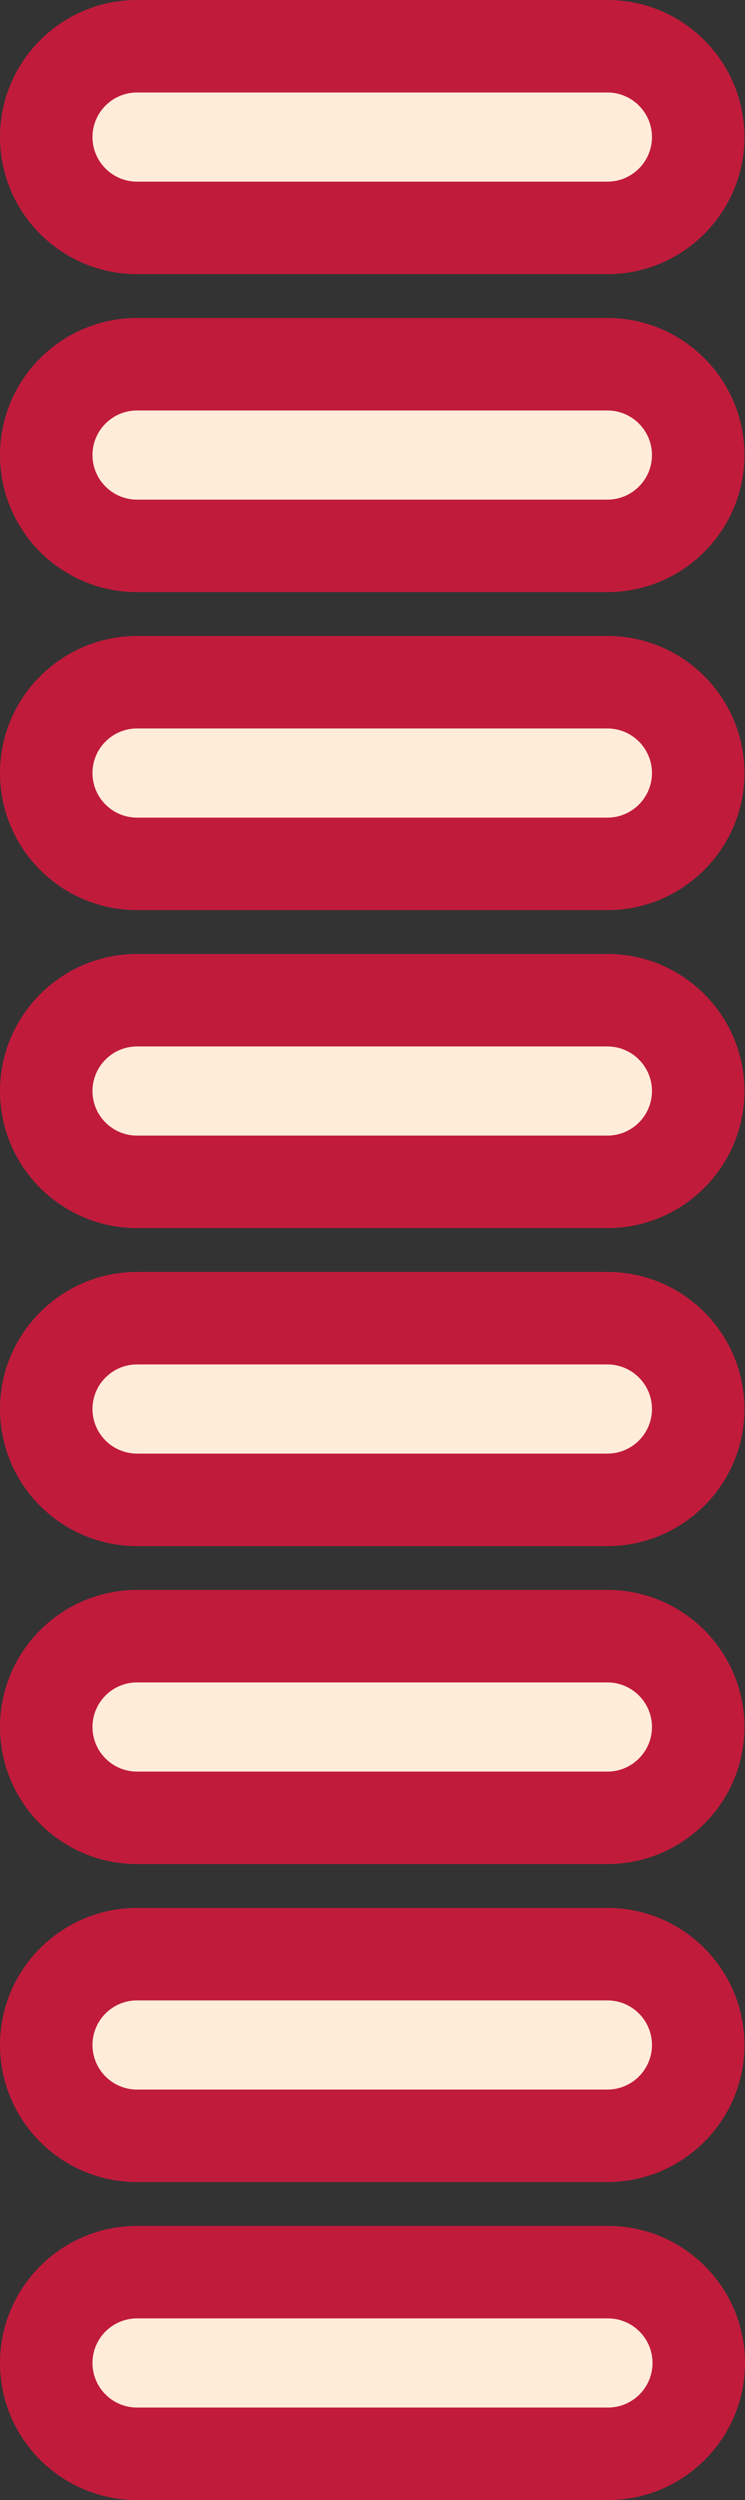 <?xml version="1.0" encoding="UTF-8"?><svg id="Layer_2" xmlns="http://www.w3.org/2000/svg" viewBox="0 0 40.28 135.15"><rect x="0" y="0" width="40.28" height="135.15" fill="#333333" stroke="none"/><g id="Layer_1-2"><path d="m7.41,12.32c-2.71,0-4.91-2.2-4.91-4.91S4.7,2.5,7.41,2.5h25.43c2.71,0,4.91,2.2,4.91,4.91s-2.2,4.91-4.91,4.91H7.41Z" fill="#ffecd9" stroke-width="0"/><path d="m32.84,5c1.33,0,2.41,1.08,2.41,2.41s-1.08,2.41-2.41,2.41H7.41c-1.33,0-2.41-1.08-2.41-2.41s1.08-2.41,2.41-2.41h25.43m0-5H7.41C3.32,0,0,3.32,0,7.41s3.32,7.41,7.41,7.41h25.43c4.08,0,7.41-3.32,7.41-7.41s-3.32-7.41-7.41-7.41h0Z" fill="#c11b3b" stroke-width="0"/><path d="m7.41,29.51c-2.71,0-4.91-2.2-4.91-4.91s2.2-4.91,4.91-4.91h25.43c2.71,0,4.91,2.2,4.91,4.91s-2.2,4.91-4.91,4.91H7.41Z" fill="#ffecd9" stroke-width="0"/><path d="m32.84,22.19c1.33,0,2.41,1.08,2.41,2.41s-1.08,2.41-2.41,2.41H7.41c-1.33,0-2.41-1.08-2.41-2.41s1.08-2.41,2.41-2.41h25.43m0-5H7.41c-4.08,0-7.41,3.32-7.41,7.41s3.32,7.41,7.41,7.41h25.43c4.08,0,7.41-3.32,7.41-7.41s-3.32-7.41-7.41-7.41h0Z" fill="#c11b3b" stroke-width="0"/><path d="m7.41,46.7c-2.71,0-4.91-2.2-4.91-4.91s2.2-4.91,4.91-4.91h25.43c2.71,0,4.91,2.2,4.91,4.91s-2.2,4.91-4.91,4.91H7.41Z" fill="#ffecd9" stroke-width="0"/><path d="m32.84,39.38c1.33,0,2.41,1.08,2.41,2.41s-1.08,2.41-2.41,2.41H7.41c-1.33,0-2.41-1.08-2.41-2.41s1.08-2.41,2.41-2.41h25.43m0-5H7.41c-4.08,0-7.41,3.32-7.41,7.41s3.32,7.41,7.41,7.41h25.43c4.08,0,7.41-3.32,7.41-7.41s-3.32-7.41-7.41-7.41h0Z" fill="#c11b3b" stroke-width="0"/><path d="m7.41,63.89c-2.71,0-4.91-2.2-4.91-4.91s2.2-4.91,4.91-4.91h25.43c2.71,0,4.91,2.2,4.91,4.91s-2.2,4.91-4.91,4.91H7.41Z" fill="#ffecd9" stroke-width="0"/><path d="m32.84,56.57c1.33,0,2.41,1.08,2.41,2.41s-1.08,2.41-2.41,2.41H7.41c-1.33,0-2.41-1.08-2.41-2.41s1.08-2.41,2.41-2.41h25.43m0-5H7.41c-4.08,0-7.41,3.32-7.41,7.41s3.32,7.41,7.41,7.41h25.43c4.08,0,7.41-3.32,7.41-7.41s-3.32-7.41-7.41-7.41h0Z" fill="#c11b3b" stroke-width="0"/><path d="m7.41,81.08c-2.71,0-4.91-2.2-4.91-4.91s2.2-4.91,4.91-4.91h25.43c2.71,0,4.91,2.2,4.91,4.91s-2.2,4.91-4.91,4.91H7.41Z" fill="#ffecd9" stroke-width="0"/><path d="m32.84,73.76c1.33,0,2.41,1.08,2.41,2.41s-1.08,2.41-2.41,2.41H7.41c-1.33,0-2.41-1.08-2.41-2.41s1.08-2.41,2.41-2.41h25.43m0-5H7.41c-4.08,0-7.41,3.32-7.41,7.41s3.32,7.41,7.41,7.41h25.43c4.08,0,7.41-3.32,7.41-7.41s-3.32-7.41-7.41-7.41h0Z" fill="#c11b3b" stroke-width="0"/><path d="m7.41,98.27c-2.71,0-4.91-2.2-4.91-4.91s2.2-4.91,4.91-4.91h25.43c2.71,0,4.91,2.2,4.91,4.91s-2.2,4.91-4.91,4.91H7.41Z" fill="#ffecd9" stroke-width="0"/><path d="m32.84,90.95c1.33,0,2.41,1.08,2.41,2.41s-1.08,2.41-2.41,2.41H7.41c-1.33,0-2.41-1.08-2.41-2.41s1.08-2.41,2.41-2.41h25.43m0-5H7.41c-4.08,0-7.41,3.32-7.41,7.41s3.32,7.41,7.41,7.41h25.43c4.08,0,7.41-3.32,7.41-7.41s-3.32-7.41-7.41-7.41h0Z" fill="#c11b3b" stroke-width="0"/><path d="m7.41,115.46c-2.71,0-4.91-2.2-4.91-4.91s2.2-4.91,4.91-4.91h25.43c2.71,0,4.91,2.2,4.91,4.91s-2.2,4.91-4.91,4.91H7.41Z" fill="#ffecd9" stroke-width="0"/><path d="m32.84,108.14c1.33,0,2.41,1.08,2.41,2.41s-1.08,2.41-2.41,2.41H7.41c-1.33,0-2.41-1.08-2.41-2.41s1.08-2.41,2.41-2.41h25.43m0-5H7.41c-4.08,0-7.41,3.32-7.41,7.41s3.32,7.41,7.41,7.41h25.43c4.08,0,7.41-3.32,7.41-7.41s-3.32-7.41-7.41-7.41h0Z" fill="#c11b3b" stroke-width="0"/><path d="m7.41,132.65c-2.71,0-4.91-2.2-4.91-4.91s2.2-4.91,4.91-4.91h25.46c2.71,0,4.91,2.2,4.91,4.91s-2.2,4.91-4.91,4.91H7.41Z" fill="#ffecd9" stroke-width="0"/><path d="m32.87,125.33c1.33,0,2.41,1.08,2.41,2.41s-1.08,2.41-2.41,2.41H7.41c-1.33,0-2.41-1.08-2.41-2.41s1.08-2.41,2.41-2.41h25.46m0-5H7.41c-4.08,0-7.41,3.32-7.41,7.41s3.32,7.41,7.41,7.41h25.46c4.08,0,7.41-3.32,7.41-7.41s-3.32-7.41-7.41-7.41h0Z" fill="#c11b3b" stroke-width="0"/></g></svg>